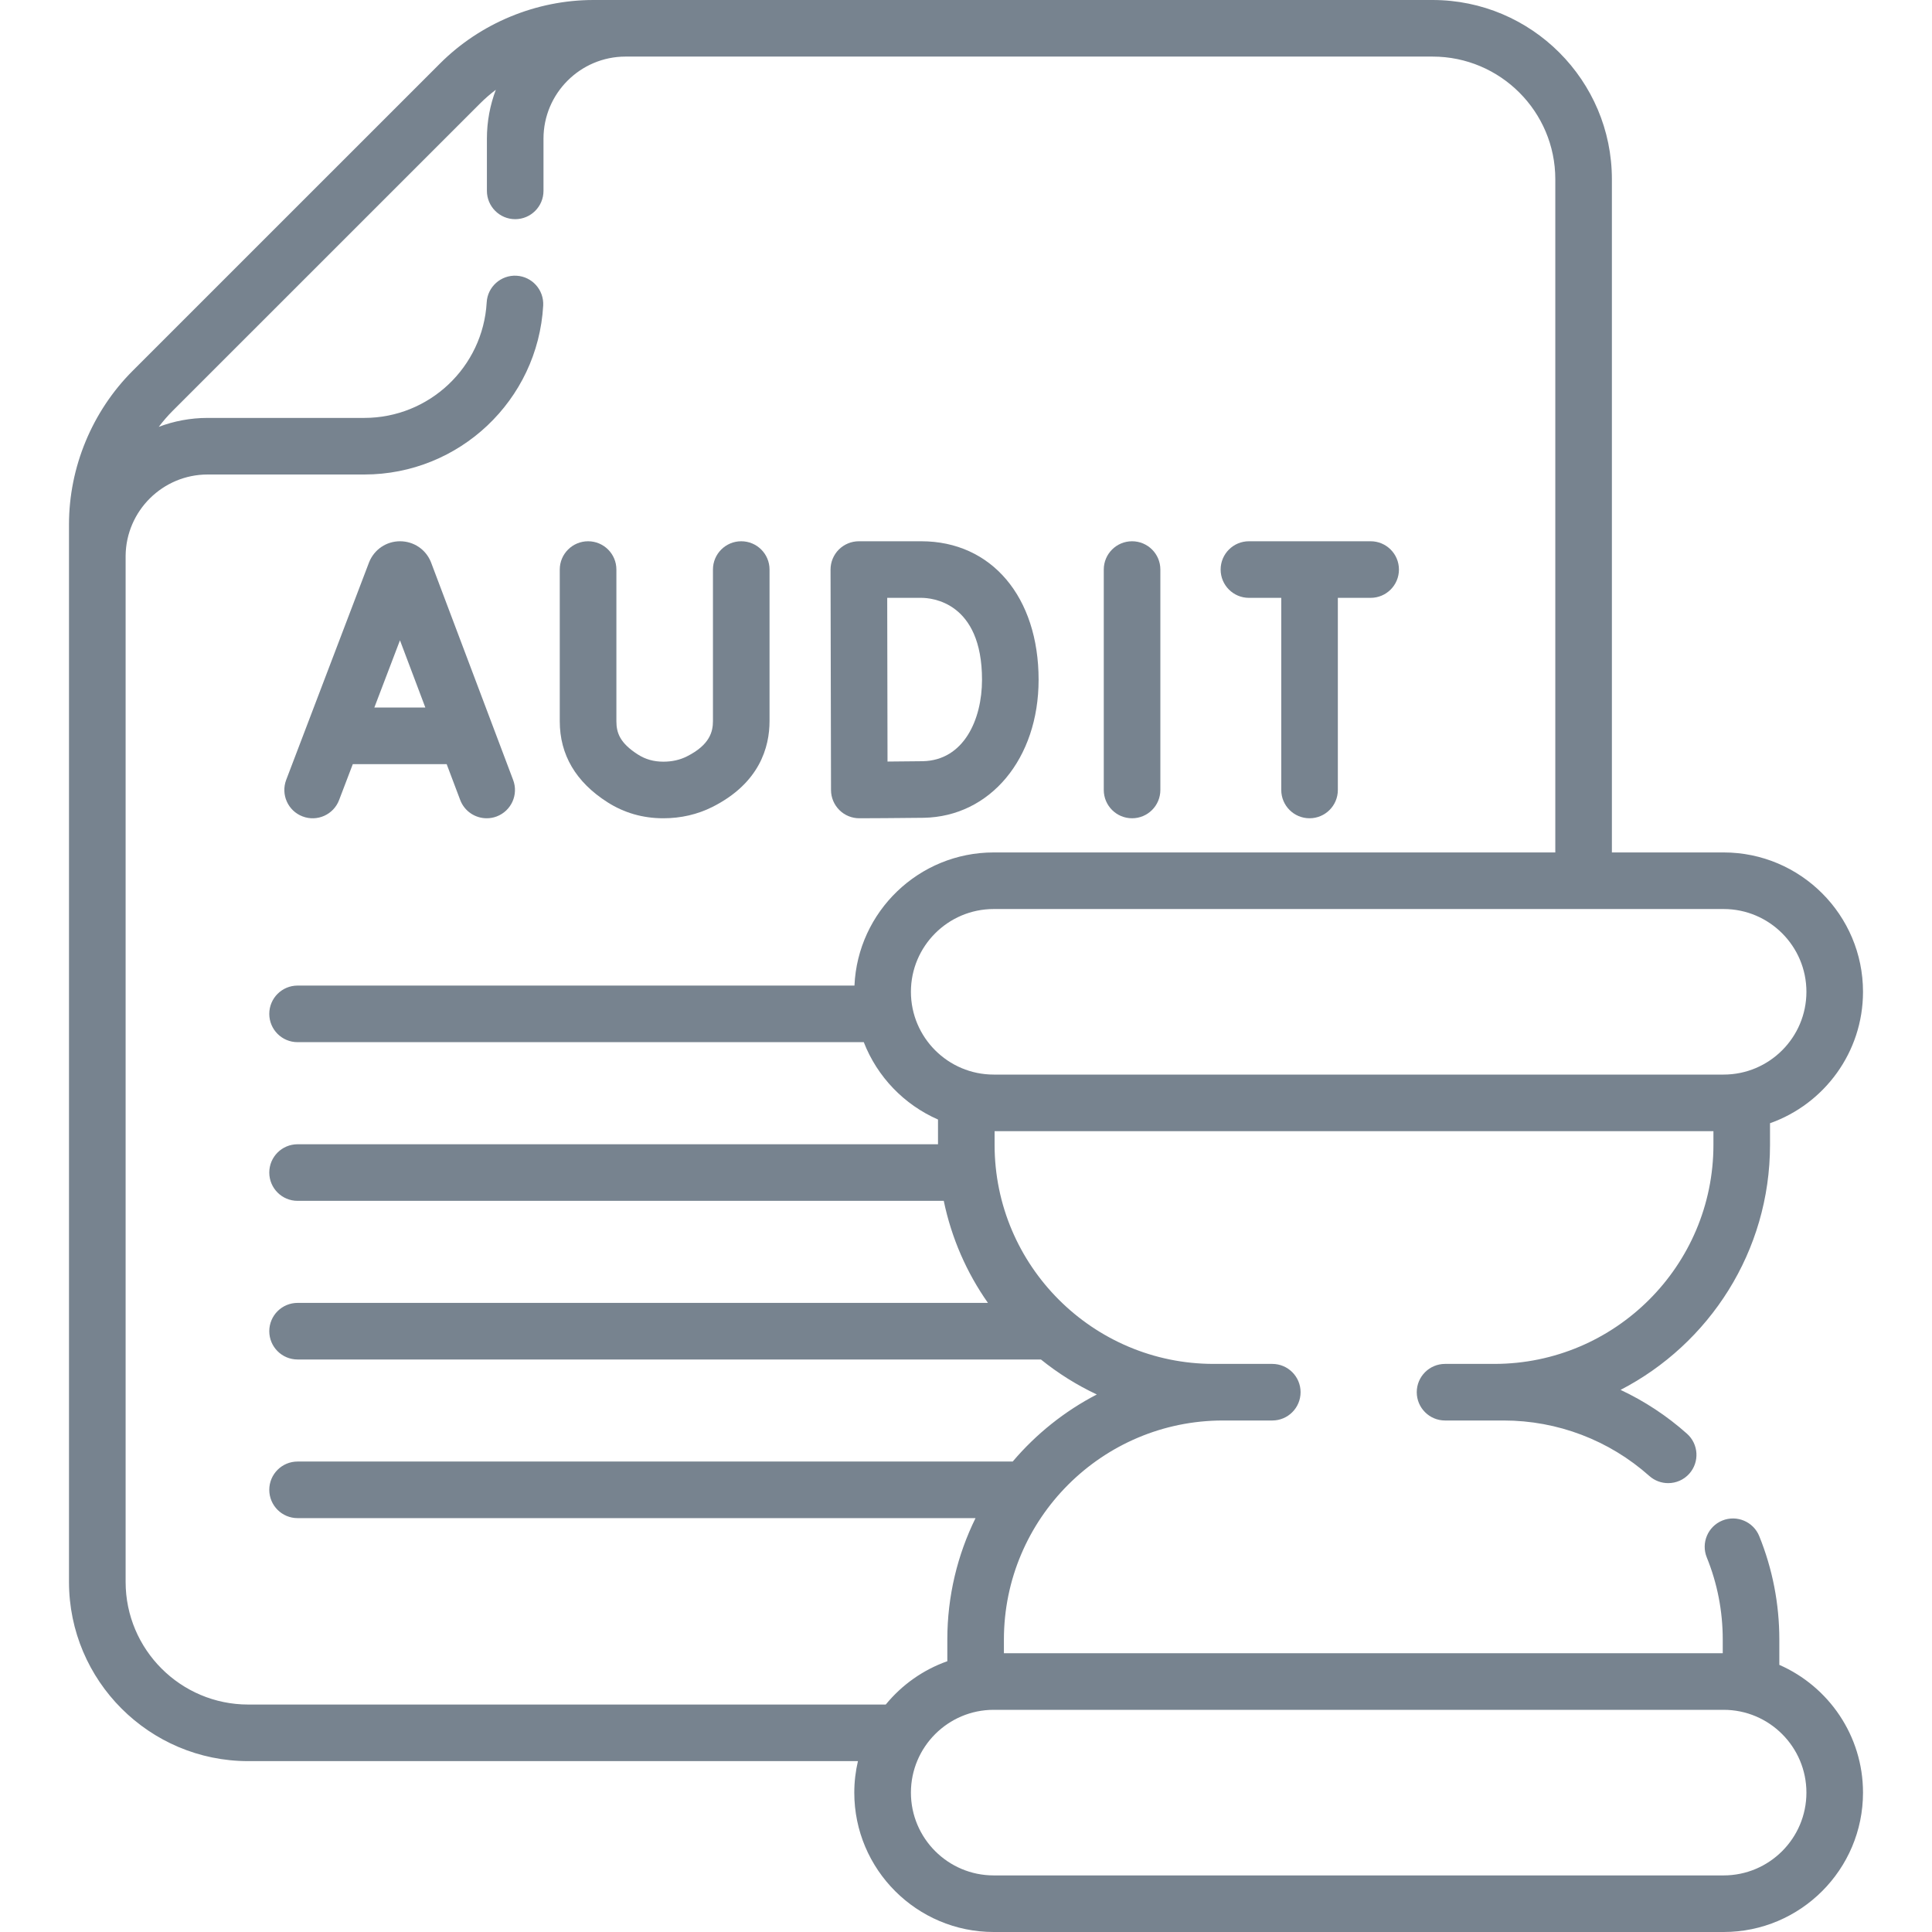 <svg width="45" height="45" viewBox="0 0 45 45" fill="none" xmlns="http://www.w3.org/2000/svg">
<path d="M7.048 19.016C7.388 19.146 7.769 18.975 7.898 18.635L8.217 17.799H10.404L10.719 18.633C10.819 18.897 11.069 19.059 11.336 19.059C11.413 19.059 11.492 19.046 11.568 19.017C11.909 18.888 12.081 18.508 11.952 18.167L10.042 13.105C10.04 13.099 10.037 13.093 10.035 13.087C9.915 12.795 9.635 12.607 9.317 12.607C9.001 12.607 8.72 12.796 8.6 13.089C8.598 13.094 8.596 13.099 8.594 13.104L6.666 18.165C6.537 18.506 6.707 18.887 7.048 19.016ZM9.316 14.914L9.907 16.48H8.719L9.316 14.914Z" fill="#77838F"/>
<path d="M26.368 19.059C26.732 19.059 27.027 18.764 27.027 18.4V13.266C27.027 12.902 26.732 12.607 26.368 12.607C26.004 12.607 25.709 12.902 25.709 13.266V18.4C25.709 18.764 26.004 19.059 26.368 19.059Z" fill="#77838F"/>
<path d="M19.356 18.402C19.356 18.577 19.427 18.745 19.551 18.868C19.674 18.991 19.841 19.059 20.015 19.059H20.017C20.061 19.059 21.098 19.055 21.513 19.048C23.065 19.021 24.191 17.669 24.191 15.833C24.191 13.903 23.093 12.607 21.459 12.607H20.005C19.829 12.607 19.662 12.677 19.538 12.8C19.414 12.924 19.345 13.092 19.345 13.267C19.345 13.267 19.356 18.402 19.356 18.402ZM21.459 13.925C21.695 13.925 22.873 14.017 22.873 15.833C22.873 16.765 22.445 17.713 21.49 17.73C21.302 17.733 20.972 17.736 20.672 17.738C20.67 17.132 20.666 14.556 20.665 13.925H21.459Z" fill="#77838F"/>
<path d="M14.148 18.685C14.536 18.933 14.973 19.059 15.448 19.059H15.452C15.861 19.059 16.245 18.97 16.594 18.795C17.693 18.241 17.924 17.402 17.924 16.795V13.266C17.924 12.902 17.629 12.607 17.265 12.607C16.901 12.607 16.606 12.902 16.606 13.266V16.795C16.606 17.036 16.537 17.347 16.001 17.617C15.835 17.701 15.652 17.741 15.45 17.741C15.227 17.741 15.033 17.686 14.858 17.574C14.442 17.308 14.357 17.072 14.357 16.799V13.266C14.357 12.902 14.062 12.607 13.698 12.607C13.334 12.607 13.038 12.902 13.038 13.266V16.799C13.038 17.58 13.412 18.215 14.148 18.685Z" fill="#77838F"/>
<path d="M29.09 13.925H29.843V18.4C29.843 18.764 30.138 19.059 30.502 19.059C30.866 19.059 31.161 18.764 31.161 18.4V13.925H31.925C32.289 13.925 32.584 13.63 32.584 13.266C32.584 12.902 32.289 12.607 31.925 12.607H29.09C28.726 12.607 28.431 12.902 28.431 13.266C28.431 13.63 28.726 13.925 29.09 13.925Z" fill="#77838F"/>
<path d="M41.444 38.778V38.189C41.444 37.356 41.286 36.545 40.976 35.779C40.839 35.442 40.454 35.28 40.117 35.416C39.78 35.553 39.617 35.938 39.754 36.275C40.001 36.883 40.126 37.527 40.126 38.189V38.507H23.383V38.189C23.383 35.375 25.672 33.086 28.486 33.086H29.634C29.998 33.086 30.293 32.791 30.293 32.427C30.293 32.063 29.998 31.768 29.634 31.768H28.269C25.455 31.768 23.166 29.479 23.166 26.666V26.347H39.909V26.666C39.909 29.478 37.622 31.765 34.81 31.768C34.809 31.768 34.807 31.768 34.806 31.768H33.658C33.294 31.768 32.999 32.063 32.999 32.427C32.999 32.791 33.294 33.086 33.658 33.086L35.023 33.086C36.276 33.086 37.481 33.545 38.416 34.378C38.542 34.49 38.699 34.545 38.855 34.545C39.036 34.545 39.217 34.471 39.347 34.325C39.589 34.053 39.565 33.636 39.293 33.394C38.825 32.977 38.304 32.635 37.746 32.373C39.812 31.305 41.227 29.148 41.227 26.666V26.162C42.488 25.716 43.393 24.512 43.393 23.101C43.393 21.311 41.937 19.855 40.147 19.855H37.544V4.174C37.544 1.873 35.671 9.15527e-05 33.369 9.15527e-05H14.572C14.572 9.15527e-05 14.571 9.15527e-05 14.572 9.15527e-05C14.571 9.15527e-05 14.569 9.15527e-05 14.569 9.15527e-05H13.82C12.49 9.15527e-05 11.188 0.539 10.248 1.48L3.087 8.64C2.147 9.581 1.607 10.883 1.607 12.213V12.945C1.607 12.952 1.607 12.958 1.607 12.964C1.607 12.967 1.607 12.97 1.607 12.973V36.846C1.607 39.148 3.48 41.02 5.782 41.02H19.983C19.928 41.256 19.898 41.501 19.898 41.754C19.898 43.544 21.355 45 23.145 45H40.147C41.937 45 43.393 43.544 43.393 41.754C43.393 40.425 42.59 39.28 41.444 38.778ZM42.075 23.101C42.075 24.164 41.21 25.029 40.147 25.029H23.145C22.082 25.029 21.217 24.164 21.217 23.101C21.217 22.038 22.082 21.173 23.145 21.173H40.147C41.21 21.173 42.075 22.038 42.075 23.101ZM5.782 39.702C4.207 39.702 2.926 38.421 2.926 36.846V12.945C2.936 11.9 3.789 11.052 4.837 11.052H8.485C10.697 11.052 12.527 9.324 12.652 7.118C12.672 6.754 12.395 6.443 12.031 6.422C11.668 6.402 11.356 6.68 11.336 7.043C11.25 8.552 9.998 9.734 8.485 9.734H4.837C4.436 9.734 4.052 9.808 3.698 9.942C3.797 9.812 3.903 9.688 4.019 9.572L11.18 2.412C11.296 2.296 11.419 2.189 11.549 2.091C11.415 2.445 11.341 2.829 11.341 3.23V4.445C11.341 4.809 11.636 5.105 12 5.105C12.364 5.105 12.659 4.809 12.659 4.445V3.23C12.659 2.176 13.516 1.319 14.569 1.318H33.369C34.944 1.318 36.226 2.599 36.226 4.174V19.855H23.145C21.403 19.855 19.978 21.233 19.902 22.956H6.931C6.567 22.956 6.272 23.251 6.272 23.615C6.272 23.979 6.567 24.274 6.931 24.274H20.119C20.432 25.08 21.058 25.73 21.848 26.076V26.652H6.931C6.567 26.652 6.272 26.947 6.272 27.311C6.272 27.675 6.567 27.97 6.931 27.97H21.982C22.162 28.839 22.517 29.645 23.011 30.347H6.931C6.567 30.347 6.272 30.642 6.272 31.006C6.272 31.37 6.567 31.665 6.931 31.665H24.245C24.643 31.986 25.08 32.261 25.547 32.48C24.796 32.869 24.131 33.402 23.588 34.042H6.931C6.567 34.042 6.272 34.337 6.272 34.701C6.272 35.065 6.567 35.36 6.931 35.36H22.722C22.302 36.214 22.065 37.175 22.065 38.189V38.693C21.499 38.893 21.004 39.246 20.631 39.702H5.782ZM40.147 43.682H23.145C22.082 43.682 21.217 42.817 21.217 41.754C21.217 40.69 22.082 39.825 23.145 39.825H40.147C41.21 39.825 42.075 40.69 42.075 41.754C42.075 42.817 41.21 43.682 40.147 43.682Z" fill="#77838F"/>
</svg>
